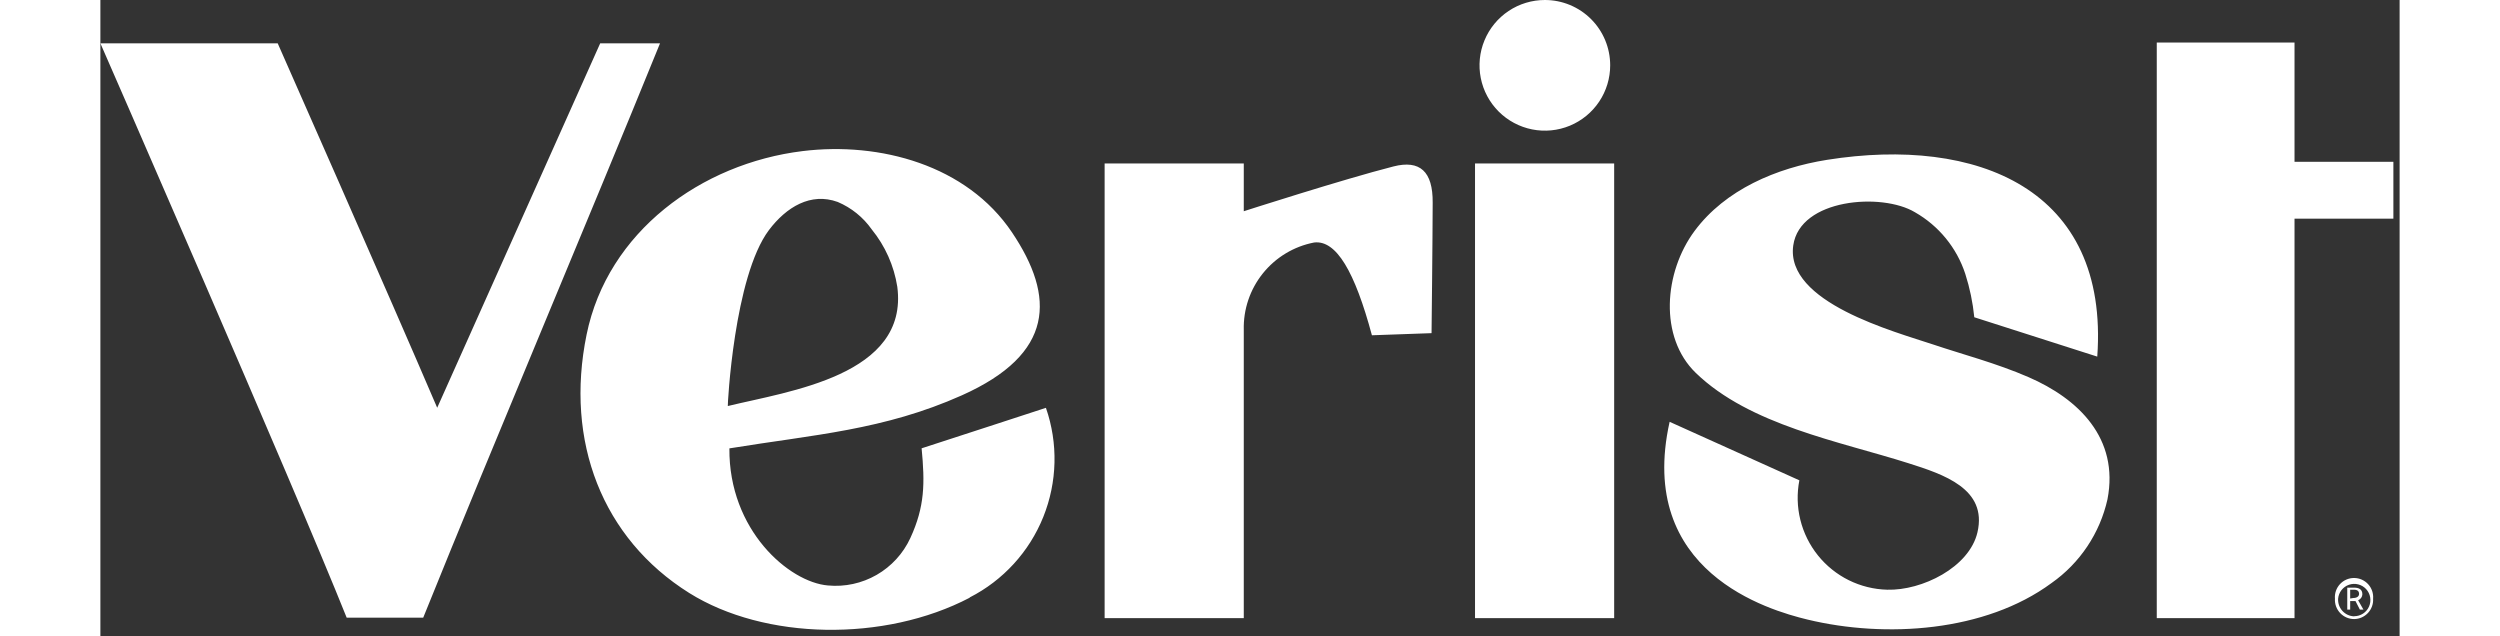 <svg width="169" height="43" viewBox="0 0 347 96" fill="white" xmlns="http://www.w3.org/2000/svg">
    <rect x="0" y="0" width="347" height="96" fill="#333333" stroke="none"/>
    <path d="M302.91 75.36C301.764 80.478 298.751 84.984 294.46 88C284.46 95.38 269.4 96.34 257.66 93.51C251.76 92.09 231.78 86.3 236.83 63.66L256.41 72.49C256.026 74.469 256.077 76.507 256.561 78.464C257.045 80.421 257.949 82.248 259.212 83.82C260.474 85.391 262.063 86.669 263.869 87.564C265.676 88.458 267.655 88.948 269.67 89C274.9 89.15 282.06 85.64 283.29 80.33C284.81 73.76 278.17 71.59 272.84 69.9C262.45 66.6 248.94 64.17 240.78 56.28C235.2 50.88 235.97 41.08 240.6 34.85C245.23 28.62 252.95 25.34 260.6 24.12C283.13 20.55 303.19 28.41 301.37 53.82L282.81 47.88C282.588 45.655 282.132 43.459 281.45 41.33C280.159 37.394 277.45 34.079 273.85 32.03C268.85 29.03 256.5 29.98 255.49 37.03C254.25 45.64 270.73 50.03 276.72 52.03C280.83 53.42 286.18 54.82 291 56.92C298.5 60.17 304.7 66.12 302.91 75.36ZM195.15 25.12C187.58 27.05 172.56 31.88 172.56 31.88V24.67H151.56V93.29H172.56C172.56 93.29 172.56 57.67 172.56 49.8C172.48 46.7 173.502 43.672 175.445 41.255C177.388 38.838 180.125 37.188 183.17 36.6C186.53 36.19 189.32 41.01 191.9 50.6L200.9 50.28C200.9 50.28 201.06 36.06 201.07 30.58C201.11 25.87 199.14 24.1 195.15 25.12ZM207.46 93.29H228.46V24.67H207.46V93.29ZM75.43 6.54L50.83 61.54C43.68 44.82 26.76 6.54 26.76 6.54H0C0 6.54 29.08 73 37.17 93.22H48.72C59.53 66.42 73.43 33.68 84.46 6.54H75.43ZM346.06 24.42H331.14V6.42H310.35V93.29H331.14V33H346.06V24.42ZM218 5.08177e-06C216.05 5.08177e-06 214.144 0.578 212.522 1.662C210.901 2.745 209.637 4.285 208.891 6.087C208.144 7.888 207.949 9.871 208.329 11.784C208.71 13.696 209.649 15.453 211.028 16.832C212.407 18.211 214.164 19.15 216.076 19.53C217.989 19.911 219.972 19.716 221.773 18.97C223.575 18.223 225.115 16.959 226.198 15.338C227.282 13.716 227.86 11.81 227.86 9.86C227.861 8.565 227.607 7.282 227.112 6.085C226.617 4.888 225.891 3.801 224.975 2.885C224.059 1.969 222.972 1.243 221.775 0.748C220.578 0.253 219.295 -0.001 218 5.08177e-06ZM340.15 93.43C340.541 93.424 340.927 93.339 341.285 93.18C341.642 93.02 341.964 92.79 342.23 92.503C342.497 92.217 342.702 91.879 342.834 91.51C342.967 91.142 343.023 90.751 343 90.36C343.033 89.962 342.983 89.561 342.854 89.183C342.724 88.804 342.517 88.457 342.247 88.163C341.976 87.869 341.647 87.634 341.281 87.473C340.915 87.313 340.52 87.23 340.12 87.23C339.72 87.23 339.325 87.313 338.959 87.473C338.593 87.634 338.264 87.869 337.993 88.163C337.723 88.457 337.516 88.804 337.386 89.183C337.257 89.561 337.207 89.962 337.24 90.36C337.217 90.756 337.275 91.152 337.411 91.524C337.547 91.897 337.758 92.237 338.03 92.525C338.303 92.813 338.632 93.041 338.996 93.197C339.361 93.353 339.754 93.432 340.15 93.43ZM340.15 93.02C339.814 93.01 339.484 92.933 339.178 92.792C338.873 92.652 338.599 92.452 338.372 92.204C338.146 91.956 337.971 91.665 337.859 91.348C337.747 91.031 337.7 90.695 337.72 90.36C337.759 89.888 337.935 89.436 338.226 89.062C338.517 88.688 338.91 88.406 339.359 88.252C339.807 88.098 340.291 88.078 340.751 88.195C341.21 88.311 341.626 88.559 341.947 88.907C342.268 89.256 342.481 89.691 342.559 90.159C342.637 90.627 342.577 91.107 342.386 91.541C342.195 91.975 341.882 92.344 341.485 92.603C341.088 92.862 340.624 93 340.15 93V93.02ZM339.09 92H339.54V90.71H340.34L341 92H341.54L340.74 90.59C340.923 90.519 341.082 90.396 341.195 90.236C341.309 90.076 341.374 89.886 341.38 89.69C341.38 88.89 340.77 88.69 340.16 88.69H339.1V92H339.09ZM339.54 90.33V89H340.08C340.69 89 340.88 89.26 340.88 89.64C340.88 90.02 340.53 90.25 340.01 90.25L339.54 90.33ZM131.19 90.21C118.31 96.94 100.25 96.62 88.86 89.49C75.76 81.27 70.07 66.64 73.38 50.49C76.54 35 90.67 24.67 106 22.8C117.63 21.38 130.75 24.9 137.58 35.07C144.14 44.83 144 53.42 130 59.67C118.21 64.93 107.68 65.59 94.93 67.67C94.82 80.01 103.93 87.87 109.81 88.36C112.364 88.598 114.929 88.04 117.153 86.761C119.377 85.483 121.151 83.547 122.23 81.22C124.44 76.43 124.44 72.92 123.94 67.66C128.75 66.11 142.7 61.55 142.7 61.55C144.561 66.906 144.42 72.755 142.304 78.015C140.189 83.276 136.241 87.593 131.19 90.17V90.21ZM94.69 61.28C103.93 59.03 122.02 56.66 120.27 43.28C119.771 40.103 118.439 37.115 116.41 34.62C115.12 32.788 113.343 31.354 111.28 30.48C107.21 29 103.53 31.24 100.9 34.72C95.61 41.76 94.64 61.3 94.69 61.28Z" fill="white"></path>
</svg>